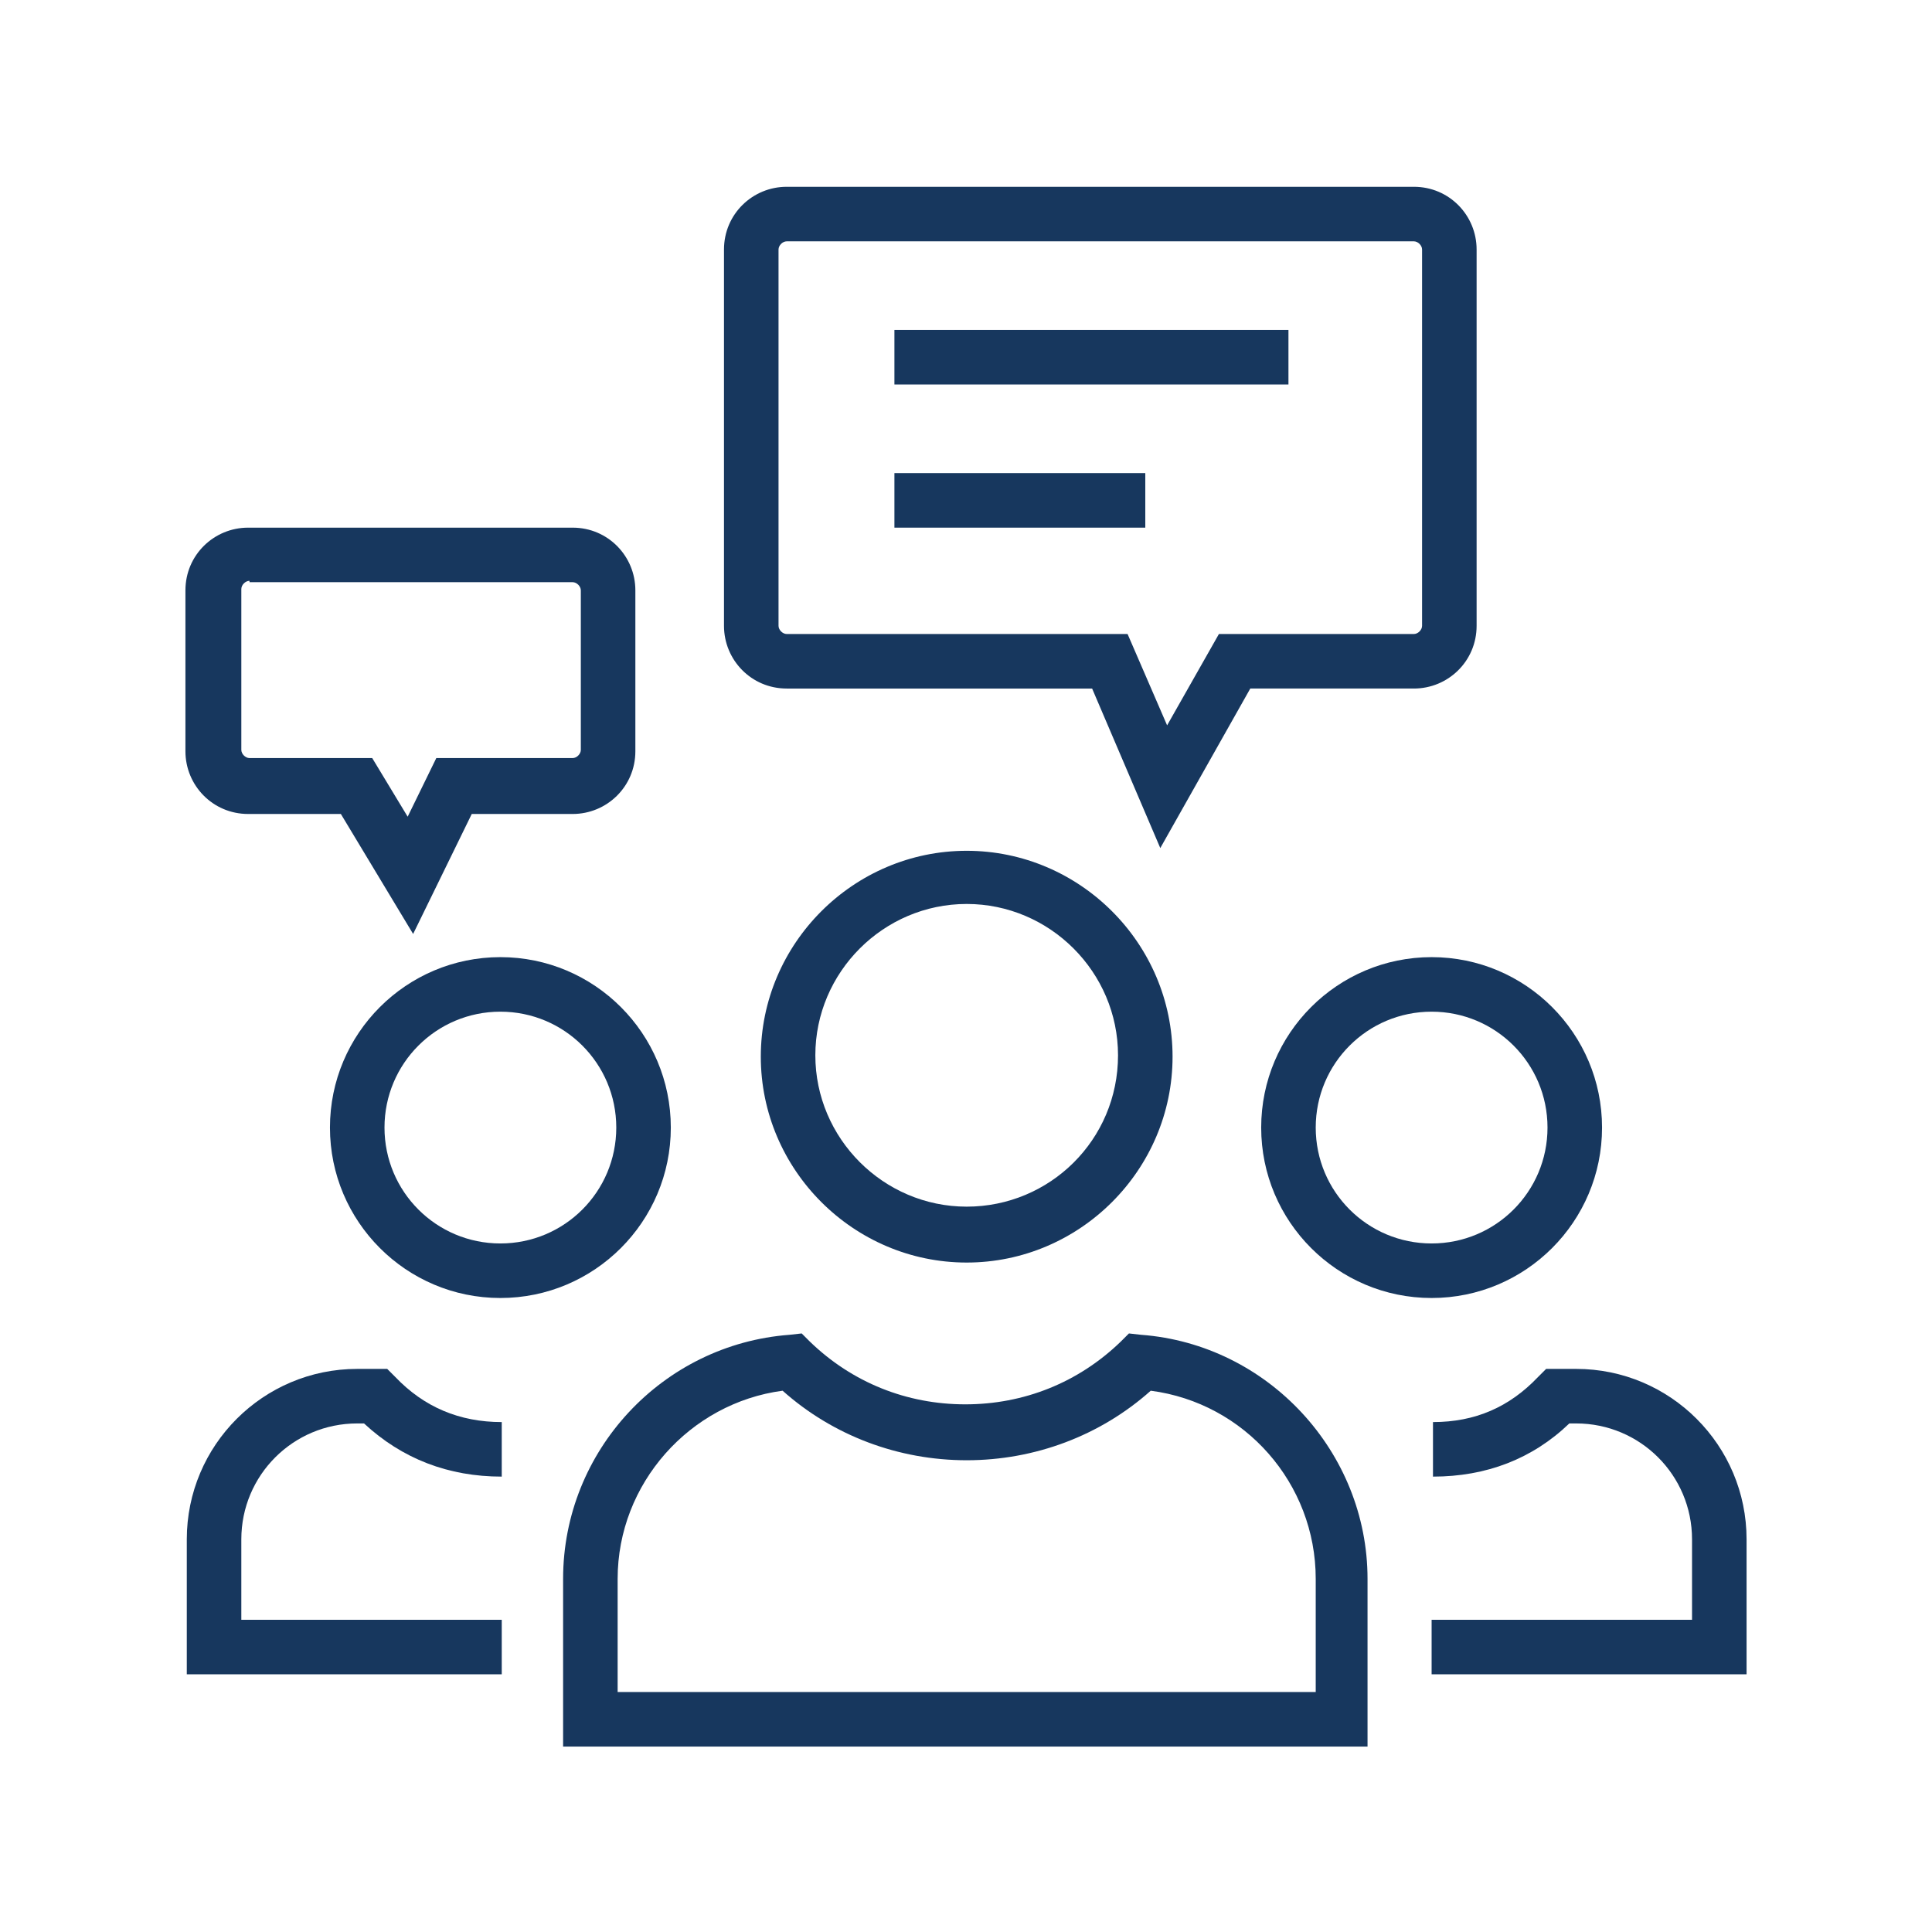 <?xml version="1.0" encoding="utf-8"?>
<!-- Generator: Adobe Illustrator 21.0.2, SVG Export Plug-In . SVG Version: 6.00 Build 0)  -->
<svg version="1.1" id="Layer_1" xmlns="http://www.w3.org/2000/svg" xmlns:xlink="http://www.w3.org/1999/xlink" x="0px" y="0px"
	 viewBox="0 0 141.7 141.7" style="enable-background:new 0 0 141.7 141.7;" xml:space="preserve">
<style type="text/css">
	.st0{fill:#17375E;}
</style>
<g>
	<g>
		<path class="st0" d="M70.9,92.6c-8.3,0-15.1-6.8-15.1-15.1s6.8-15.1,15.1-15.1c8.3,0,15.1,6.8,15.1,15.1S79.2,92.6,70.9,92.6z
			 M70.9,66.3c-6.1,0-11.1,5-11.1,11.1c0,6.1,5,11.1,11.1,11.1S82,83.6,82,77.4C82,71.3,77,66.3,70.9,66.3z"/>
	</g>
	<g>
		<path class="st0" d="M100.5,128.1H41.3v-12.3c0-9.4,7.3-17.2,16.6-17.9l0.9-0.1l0.6,0.6c3.1,3,7.1,4.6,11.4,4.6
			c4.3,0,8.3-1.6,11.4-4.6l0.6-0.6l0.9,0.1c9.3,0.7,16.6,8.6,16.6,17.9V128.1z M45.3,124.1h51.2v-8.3c0-7-5.2-12.9-12.1-13.8
			c-3.7,3.3-8.5,5.1-13.5,5.1c-5,0-9.8-1.8-13.5-5.1c-6.8,0.9-12.1,6.8-12.1,13.8V124.1z"/>
	</g>
	<g>
		<path class="st0" d="M105,95.2c-6.9,0-12.5-5.6-12.5-12.5s5.6-12.5,12.5-12.5s12.5,5.6,12.5,12.5S111.9,95.2,105,95.2z M105,74.2
			c-4.7,0-8.5,3.8-8.5,8.5s3.8,8.5,8.5,8.5s8.5-3.8,8.5-8.5S109.7,74.2,105,74.2z"/>
	</g>
	<g>
		<path class="st0" d="M128.1,122.8H105v-4h19.1v-5.9c0-4.7-3.8-8.5-8.5-8.5h-0.5c-2.7,2.6-6.1,3.9-10,3.9v-4c3.1,0,5.6-1.1,7.7-3.3
			l0.6-0.6h2.2c6.9,0,12.5,5.6,12.5,12.5V122.8z"/>
	</g>
	<g>
		<path class="st0" d="M36.7,95.2c-6.9,0-12.5-5.6-12.5-12.5s5.6-12.5,12.5-12.5s12.5,5.6,12.5,12.5S43.6,95.2,36.7,95.2z
			 M36.7,74.2c-4.7,0-8.5,3.8-8.5,8.5s3.8,8.5,8.5,8.5s8.5-3.8,8.5-8.5S41.4,74.2,36.7,74.2z"/>
	</g>
	<g>
		<path class="st0" d="M36.7,122.8H13.7v-9.9c0-6.9,5.6-12.5,12.5-12.5h2.2l0.6,0.6c2.1,2.2,4.7,3.3,7.8,3.3v4
			c-3.9,0-7.3-1.3-10.1-3.9h-0.5c-4.7,0-8.5,3.8-8.5,8.5v5.9h19.1V122.8z"/>
	</g>
	<g>
		<path class="st0" d="M30.3,68.5l-5.3-8.8h-6.8c-2.6,0-4.6-2.1-4.6-4.6V43.3c0-2.6,2.1-4.6,4.6-4.6H42c2.6,0,4.6,2.1,4.6,4.6v11.8
			c0,2.6-2.1,4.6-4.6,4.6h-7.4L30.3,68.5z M18.3,42.6c-0.3,0-0.6,0.3-0.6,0.6v11.8c0,0.3,0.3,0.6,0.6,0.6h9l2.6,4.3l2.1-4.3h10
			c0.3,0,0.6-0.3,0.6-0.6V43.3c0-0.3-0.3-0.6-0.6-0.6H18.3z"/>
	</g>
	<g>
		<path class="st0" d="M85.1,62.2l-5-11.7H57.7c-2.6,0-4.6-2.1-4.6-4.6V18.3c0-2.6,2.1-4.6,4.6-4.6h46c2.6,0,4.6,2.1,4.6,4.6v27.6
			c0,2.6-2.1,4.6-4.6,4.6h-12L85.1,62.2z M57.7,17.7c-0.3,0-0.6,0.3-0.6,0.6v27.6c0,0.3,0.3,0.6,0.6,0.6h25l2.9,6.7l3.8-6.7h14.3
			c0.3,0,0.6-0.3,0.6-0.6V18.3c0-0.3-0.3-0.6-0.6-0.6H57.7z"/>
	</g>
	<g>
		<rect x="65.6" y="24.2" class="st0" width="28.9" height="4"/>
	</g>
	<g>
		<rect x="65.6" y="34.7" class="st0" width="18.4" height="4"/>
	</g>
</g>
</svg>
